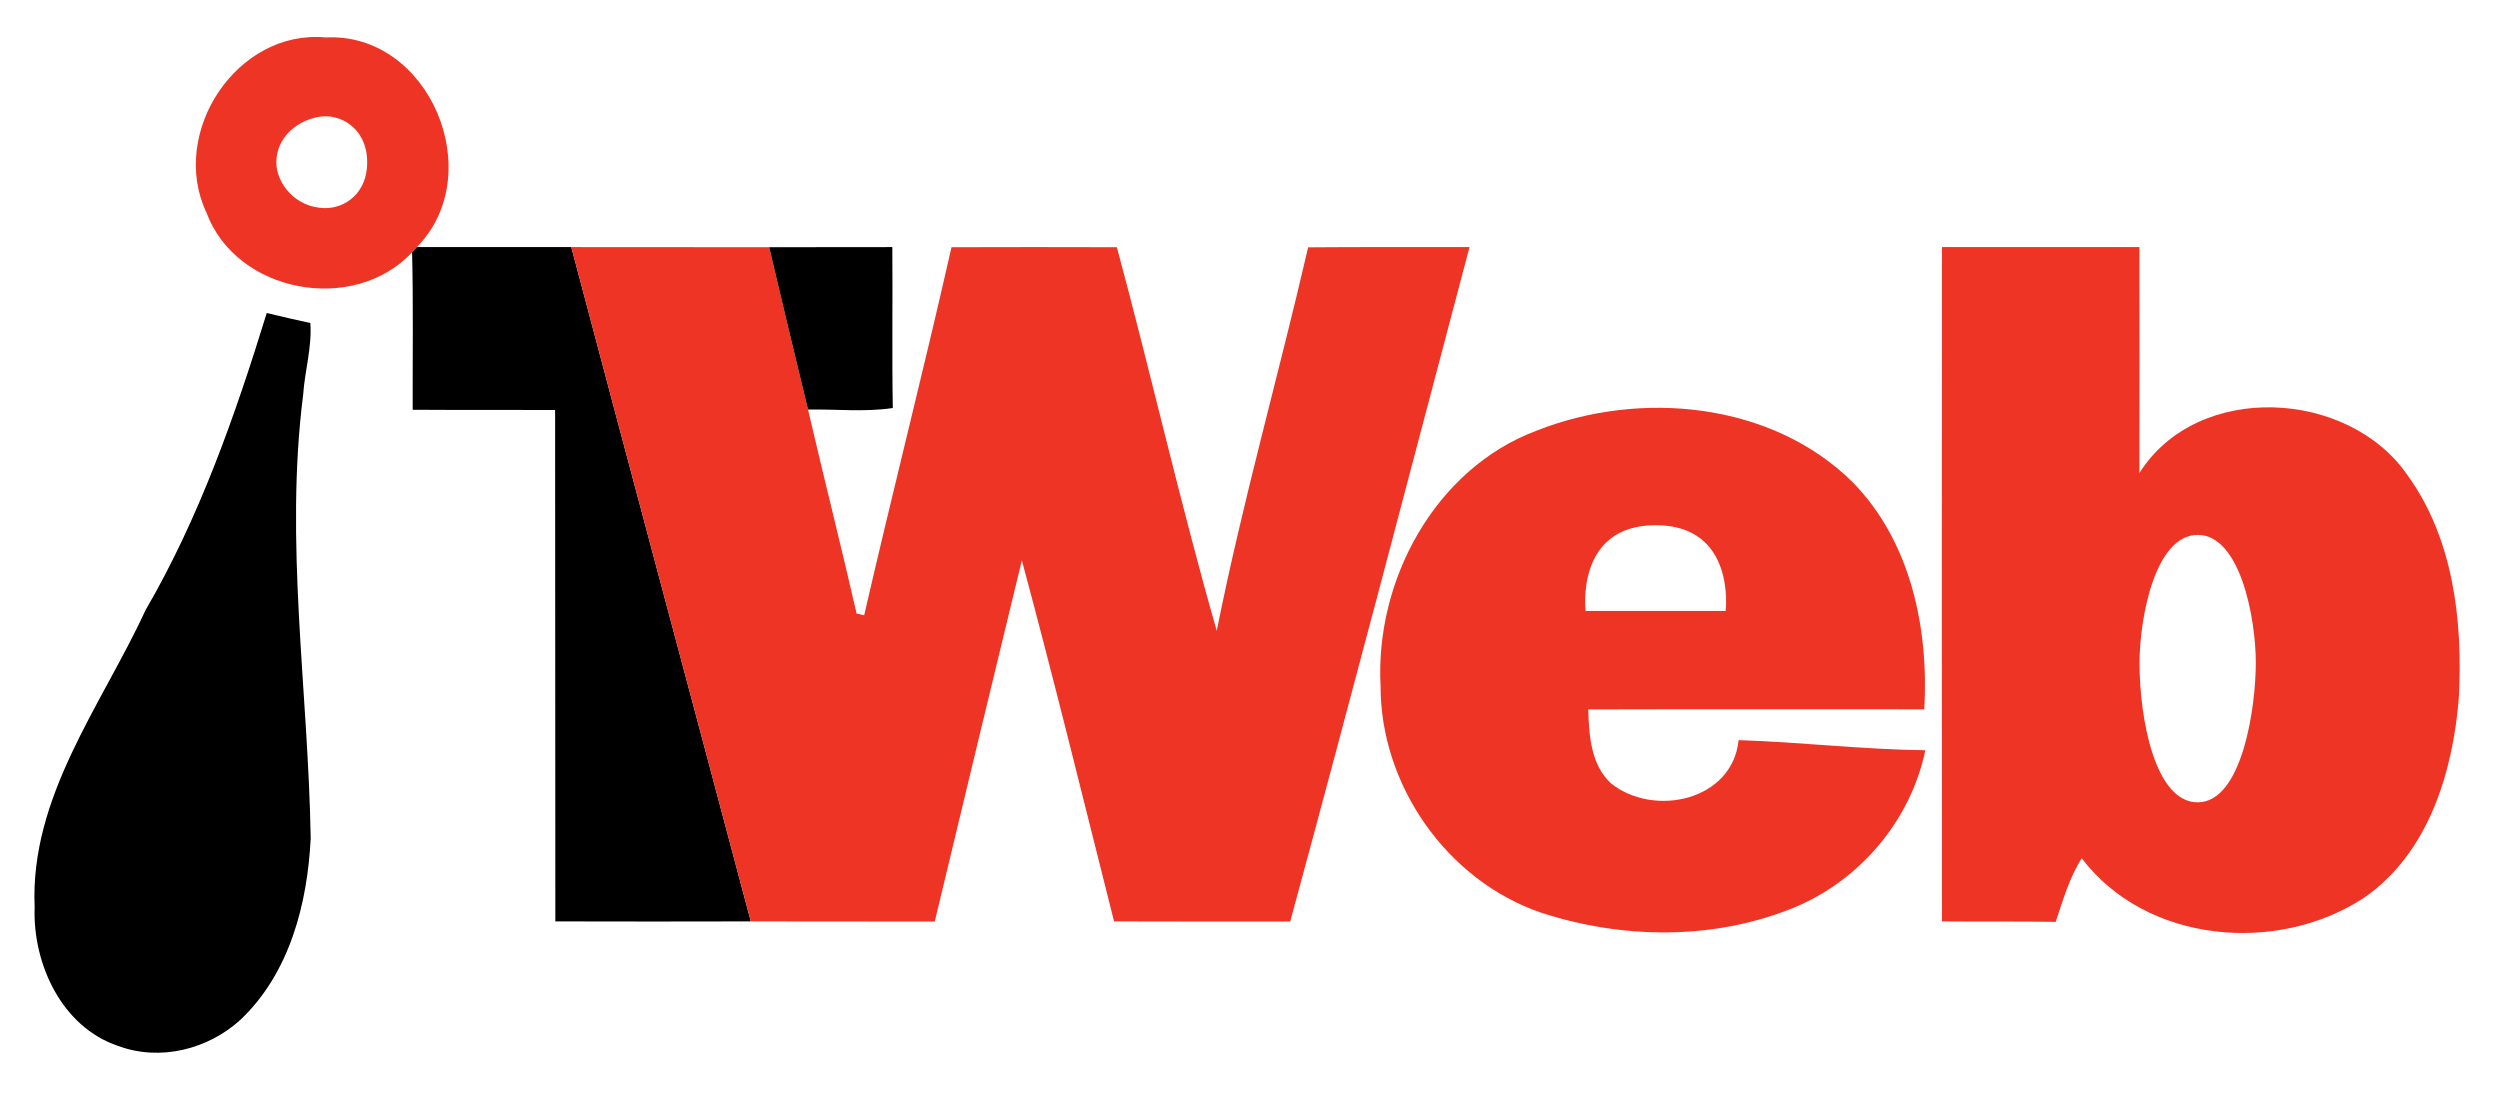 <?xml version="1.0" encoding="utf-8"?>
<svg xmlns="http://www.w3.org/2000/svg" viewBox="0 0 215 95" fill-rule="evenodd" clip-rule="evenodd" stroke-linejoin="round" stroke-miterlimit="2">
  <path d="M17.75 18.27C14.52 11.42 20.36 2.5 28.02 3.22c8.93-.45 14.02 11.74 7.83 18.03l-.41.45c-5.02 5.37-15.12 3.52-17.69-3.43zM28 10c-1.667 0-4.234 1.333-4.234 4 0 1.667 1.567 3.897 4.234 3.897 1.667 0 3.58-1.27 3.58-3.937S29.667 10 28 10z" fill="#ee3425" fill-rule="nonzero"/>
  <path d="M35.85 21.25h13.28c5.12 19.34 10.31 38.66 15.44 57.99-5.6.01-11.21.02-16.81 0-.02-14.66 0-29.32-.02-43.98-4.08-.02-8.16.01-12.25-.02-.01-4.51.06-9.03-.05-13.54l.41-.45z" fill-rule="nonzero"/>
  <path d="M49.13 21.25c5.67 0 11.35 0 17.02.01 1.1 4.66 2.2 9.31 3.34 13.96 1.36 5.86 2.84 11.69 4.18 17.55.16.03.48.1.65.14 2.43-10.57 5.12-21.08 7.51-31.65 4.74-.01 9.48-.02 14.22 0 2.96 10.97 5.46 22.06 8.59 32.99 2.21-11.08 5.32-21.97 7.86-32.98 4.63-.04 9.25-.01 13.88-.02-5.11 19.34-10.18 38.7-15.42 58-5.05 0-10.1.01-15.15-.01-2.61-10.35-5.15-20.74-7.93-31.05-2.52 10.35-5 20.71-7.49 31.06-5.27-.01-10.54.01-15.82-.01-5.13-19.33-10.32-38.65-15.44-57.99z" fill="#ee3425" fill-rule="nonzero"/>
  <path d="M66.15 21.26c3.53-.01 7.06-.01 10.59-.01.04 4.62-.04 9.23.04 13.84-2.4.36-4.86.09-7.29.13-1.14-4.65-2.24-9.3-3.34-13.96zM12.53 52.45c4.64-7.99 7.7-16.74 10.41-25.53 1.24.3 2.5.59 3.75.86.15 2.08-.48 4.11-.62 6.18-1.61 12.69.44 25.44.65 38.14-.28 5.63-1.81 11.59-6.04 15.6-2.79 2.55-6.92 3.59-10.52 2.25-4.86-1.63-7.36-7.08-7.18-11.93-.42-9.5 5.75-17.35 9.55-25.57z" fill-rule="nonzero"/>
  <path d="M132.16 37.03c8.9-3.51 20.22-2.47 27.21 4.48 4.98 5.12 6.51 12.56 6.12 19.49-9.63.01-19.27-.02-28.9.01.06 2.22.22 4.77 1.97 6.37 3.66 2.92 10.43 1.5 10.96-3.73 5.36.17 10.7.81 16.06.87-1.26 6.05-5.65 11.23-11.36 13.56-6.87 2.79-14.71 2.69-21.71.4-8.08-2.77-13.79-10.96-13.78-19.47-.49-9.09 4.68-18.71 13.43-21.98zm4.202 15.51s-.912-7.375 6.022-7.375c6.933 0 6.022 7.375 6.022 7.375h-12.044z" fill="#ee3425"/>
  <path d="M167.01 21.25h16.98c.02 6.48.01 12.95 0 19.43 4.97-7.9 17.96-7.22 23.05.18 3.97 5.47 4.77 12.58 4.42 19.15-.52 6.43-2.62 13.41-8.2 17.23-7.44 4.85-18.68 3.89-24.23-3.43-1.07 1.68-1.61 3.6-2.24 5.47-3.26-.05-6.52-.01-9.78-.04-.02-19.33-.01-38.66 0-57.99zM194 57c0-3.833-1.333-11-5-11s-5 7.167-5 11c0 4.833 1.333 12 5 12 3.833 0 5-8.167 5-12z" fill="#ee3425" fill-rule="nonzero"/>
</svg>